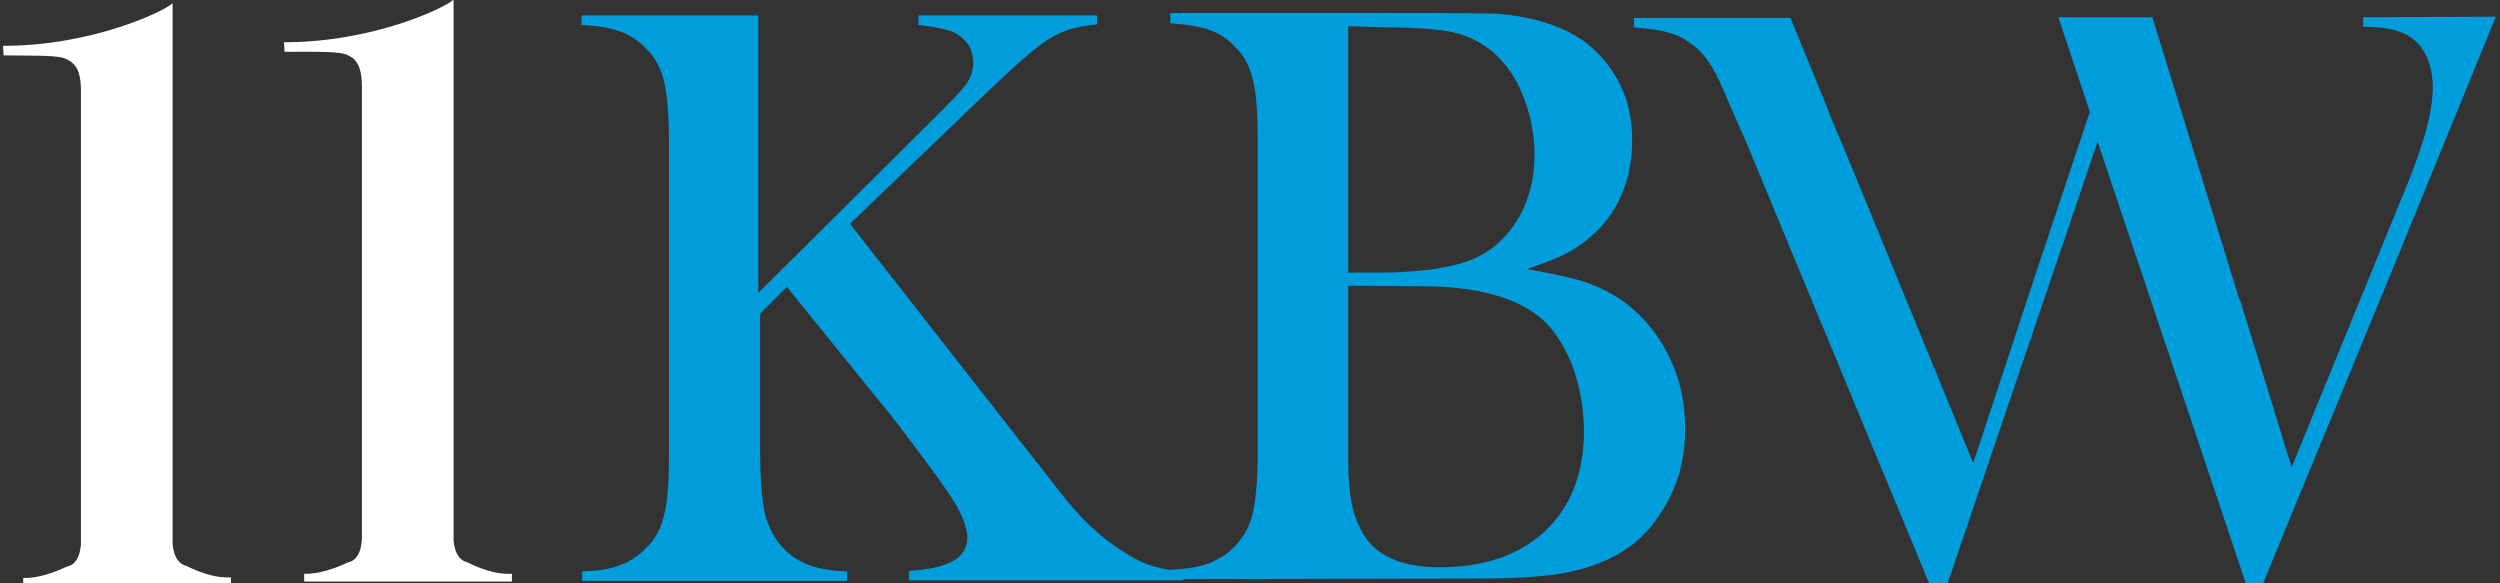 <?xml version="1.0" encoding="utf-8"?>
<!-- Generator: Adobe Illustrator 24.0.0, SVG Export Plug-In . SVG Version: 6.00 Build 0)  -->
<svg version="1.1" id="Layer_1" xmlns="http://www.w3.org/2000/svg" xmlns:xlink="http://www.w3.org/1999/xlink" x="0px" y="0px"
	 viewBox="0 0 420 98" style="enable-background:new 0 0 420 98;" xml:space="preserve">
<rect x="0" y="0" width="420" height="98" fill="#333333" stroke="none"/>
<style type="text/css">
	.st0{fill:#FFFFFF;}
	.st1{fill:#009DDC;}
</style>
<path class="st0" d="M11.3,10c0.7,0.4,0.9,0.5,1.5,1.3c0.5,0.8,0.8,2.1,0.8,4v76.2c-0.1,0.8-0.3,3.3-2.4,3.7c0,0-3.9,2-7.3,1.9v1.3
	h34.9V97h-0.7c-3.2,0-6.7-1.9-6.7-1.9c-2.4-0.5-2.4-3.9-2.4-3.9V0.6h-0.1c-1,1.1-13.1,7.1-28.4,7.1c0.1,1.1,0.1,1.6,0.1,1.6
	C6.4,9.4,9.9,9.2,11.3,10 M58.5,9.3c0.7,0.4,1,0.5,1.5,1.3c0.5,0.8,0.8,2.1,0.8,4v76.2c-0.1,0.8-0.3,3.3-2.4,3.7c0,0-3.9,2-7.3,1.9
	v1.3h34.9v-1.3h-0.7c-3.2,0-6.7-1.9-6.7-1.9c-2.4-0.5-2.4-3.9-2.4-3.9V0h-0.1c-1,1.1-13.1,7.1-28.4,7.1c0.1,1.1,0.1,1.6,0.1,1.6
	C53.6,8.7,57.2,8.6,58.5,9.3"/>
<path class="st1" d="M196.7,97.3v-1.6c2.7-0.1,4.9-0.5,6.5-1.1c1.7-0.7,3.1-1.6,4.3-2.9c1.5-1.5,2.5-3.4,3-5.6
	c0.5-2.3,0.8-5.8,0.8-10.6V24.1c0-4.8-0.2-8.3-0.8-10.6c-0.5-2.3-1.5-4.2-3-5.6c-1.2-1.4-2.7-2.3-4.4-2.9s-3.9-0.9-6.5-1.1V2.2h45.8
	c4.6,0,7.7,0.1,9.1,0.1c5.3,0.4,9.7,1.7,13.2,3.7c3,1.8,5.3,4.3,7,7.3c1.7,3,2.5,6.4,2.5,10.2c0,6.1-1.9,11.1-5.6,15
	c-1.4,1.4-2.9,2.6-4.6,3.6c-1.7,1-4.2,2-7.5,3.1c4.5,0.8,7.9,1.5,10.4,2.4c2.4,0.9,4.7,2.1,6.7,3.7c3,2.4,5.3,5.4,7,9
	c1.7,3.6,2.5,7.5,2.5,11.7s-0.8,8.1-2.6,11.6s-4,6.4-7.1,8.5c-2.7,1.9-6,3.2-9.8,4c-3.8,0.8-9.1,1.1-16,1.1L196.7,97.3L196.7,97.3
	L196.7,97.3z M226.5,4.4v41.4h5.6c2.7,0,5.4-0.2,8.2-0.5c2.4-0.4,4.5-0.8,5.9-1.3c1.5-0.5,2.9-1.2,4.2-2.1c2.4-1.8,4.2-4,5.5-6.8
	c1.3-2.8,1.9-5.8,1.9-9.1c0-3.5-0.7-6.9-2-10.1c-1.3-3.2-3.1-5.6-5.3-7.4c-1.9-1.5-4.1-2.6-6.5-3.1c-2.4-0.5-6.1-0.8-11.1-0.8
	L226.5,4.4L226.5,4.4z M226.5,48v28.7c0,3.5,0.2,6.3,0.7,8.4c0.5,2.1,1.3,3.9,2.4,5.5c2.4,3.1,6.4,4.7,12.2,4.7
	c7.5,0,13.4-2,17.8-6.1c4.3-4.1,6.5-9.7,6.5-16.7c0-4-0.7-7.8-2-11.2c-1.4-3.4-3.1-6.1-5.4-8c-4.2-3.4-10.8-5.2-19.7-5.2L226.5,48
	L226.5,48L226.5,48z"/>
<g>
	<path class="st1" d="M309.5,44.8l-2.5-6.1c0.3,0.8,0.7,1.7,1,2.6L309.5,44.8L309.5,44.8z M309.9,45.7l-0.4-0.8l6.1,14.8"/>
</g>
<path class="st1" d="M193,94.9c-1.4-0.5-3.1-1.4-5-2.7c-3.1-2-6.2-4.9-9.1-8.5l-4-5.1l-32.1-41l22.6-21.7c4.4-4.2,7.5-7,9.3-8.3
	c1.6-1.2,3.1-2,4.5-2.5c1.4-0.5,3.1-0.8,5.1-1V2.6h-30v1.6c2.7,0.3,4.7,0.7,5.9,1.2c2.3,1.2,3.3,2.9,3.3,5.2c0,1.2-0.4,2.4-1.1,3.4
	c-0.7,1.1-2.6,3-5.5,5.9l-29.5,29.3V2.6H97.7v1.6c2.7,0.1,4.8,0.5,6.5,1.1s3.1,1.6,4.4,2.9c1.5,1.5,2.5,3.4,3,5.6
	c0.5,2.3,0.8,5.8,0.8,10.6v51.4c0,4.8-0.2,8.3-0.8,10.6c-0.5,2.3-1.5,4.2-3,5.6c-1.2,1.3-2.7,2.3-4.3,2.9c-1.7,0.7-3.8,1-6.5,1.1
	v1.6h44.5V96c-2.7-0.1-4.9-0.5-6.5-1.1c-1.7-0.7-3.1-1.6-4.3-2.9c-1.4-1.5-2.4-3.4-3-5.7c-0.5-2.3-0.8-5.8-0.8-10.6v-23l4.5-4.5
	l15.7,19.4c1.8,2.1,3.9,4.9,6.5,8.4c2.6,3.4,4.3,5.9,5.2,7.2c1.9,2.9,2.9,5.2,2.9,7.1c0,1.7-0.8,3-2.3,3.9c-1.5,0.9-4,1.5-7.5,1.7
	v1.6h46.1V96C196.3,95.8,194.5,95.4,193,94.9L193,94.9z M397,2.9v1.6c3.4,0,5.9,0.5,7.6,1.5c2.7,1.7,4.1,4.6,4.1,8.8
	c0,3.9-1.5,9.5-4.5,16.7l-19.2,47l-8.7-28.2h-0.1L361.6,2.9h-15.8l5.3,15.9l-8.7,26l-10.9,33l-16-39l-6.1-14.8l-1.5-3.5
	c-0.4-0.9-0.7-1.8-1-2.6l-6.1-14.9h-26.3v1.6c2.4,0.2,4.2,0.4,5.5,0.8c1.3,0.3,2.5,0.8,3.6,1.6c1.4,0.9,2.6,2.1,3.6,3.6
	c1,1.5,2.2,4,3.6,7.5L293,23L324.1,98h3.1l25.2-74.2L377.3,98h2.9l22.1-53.6l17-41.6L397,2.9L397,2.9z"/>
</svg>
